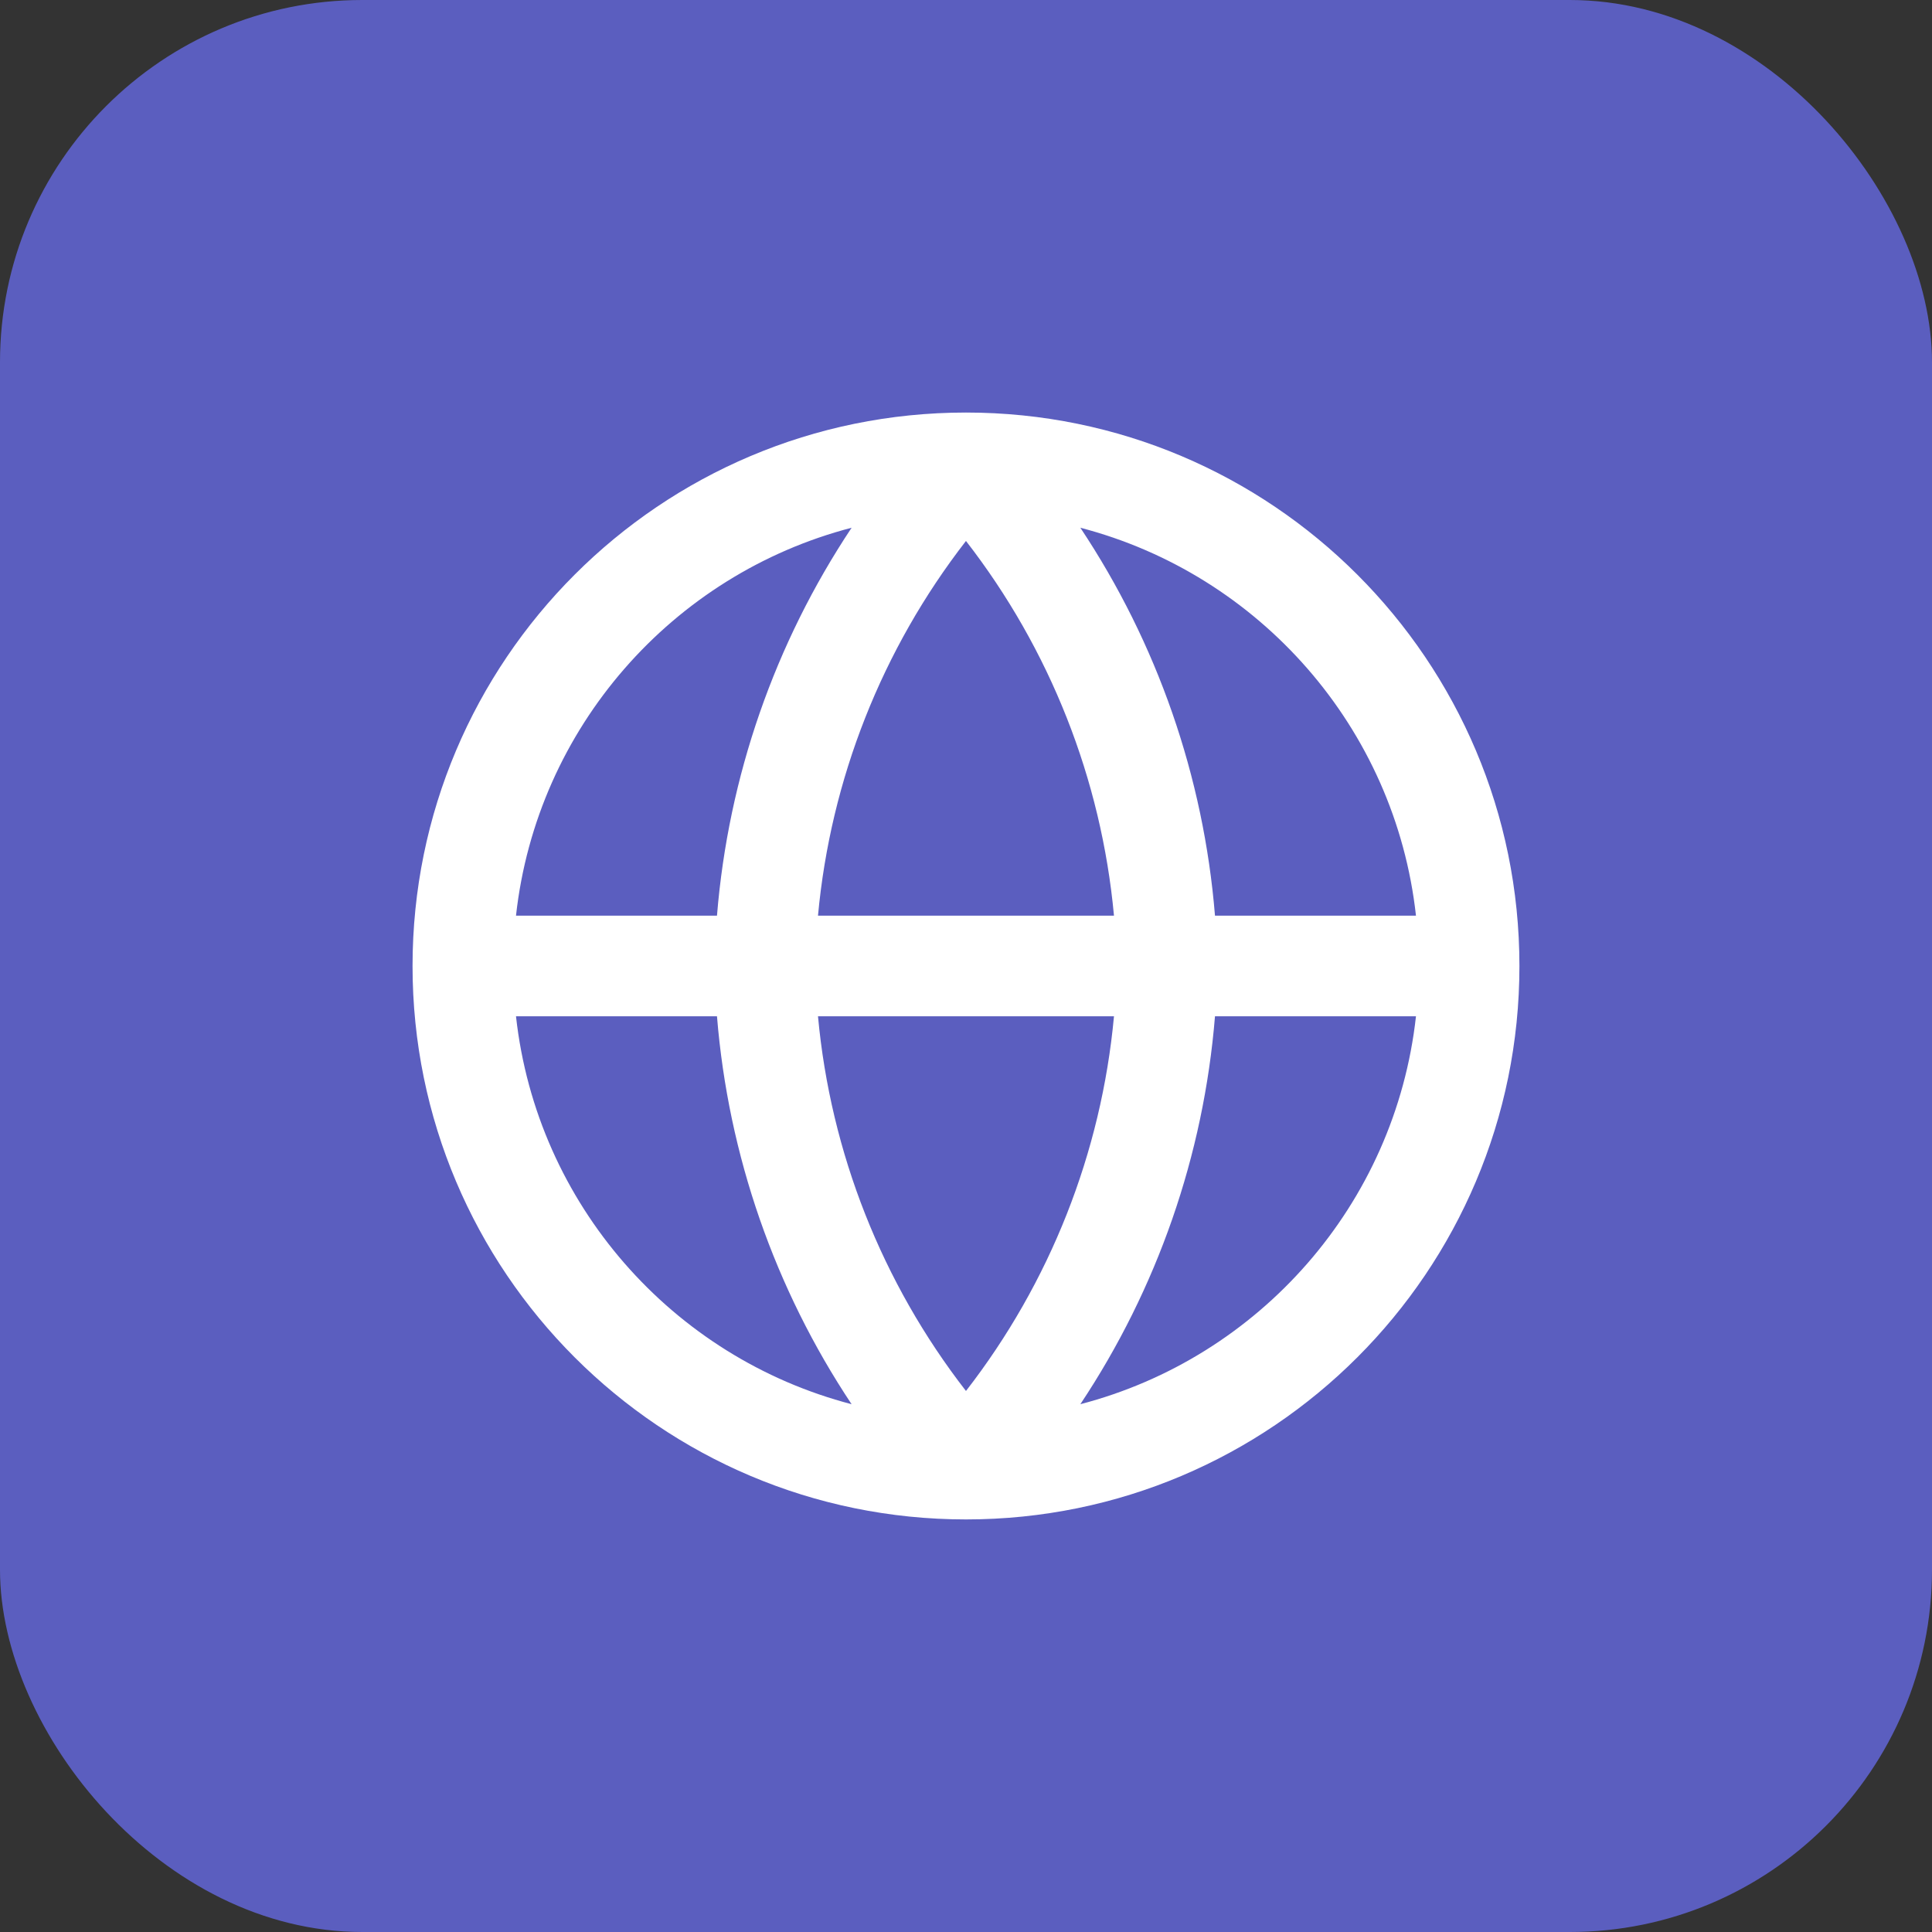 <svg width="64" height="64" viewBox="0 0 64 64" fill="none" xmlns="http://www.w3.org/2000/svg">
<rect x="0" y="0" width="64" height="64" fill="#333333" stroke="none"/>
<rect width="64" height="64" rx="12" fill="#5B5EBF"/>
<path d="M32 13.666C42.125 13.666 50.333 21.875 50.333 32C50.333 42.125 42.125 50.333 32 50.333C21.875 50.333 13.666 42.125 13.666 32C13.666 21.875 21.875 13.666 32 13.666ZM17.093 33.666C17.781 39.894 22.282 44.972 28.21 46.516C25.666 42.691 24.125 38.271 23.751 33.666H17.093ZM40.248 33.666C39.874 38.272 38.333 42.691 35.788 46.516C41.717 44.973 46.218 39.895 46.906 33.666H40.248ZM27.097 33.666C27.515 38.187 29.217 42.493 31.999 46.078C34.781 42.493 36.484 38.187 36.902 33.666H27.097ZM35.788 17.482C38.333 21.307 39.874 25.727 40.248 30.333H46.906C46.218 24.105 41.717 19.025 35.788 17.482ZM31.999 17.92C29.217 21.505 27.515 25.812 27.097 30.333H36.902C36.484 25.812 34.781 21.505 31.999 17.92ZM28.211 17.482C22.282 19.025 17.781 24.105 17.093 30.333H23.751C24.125 25.727 25.666 21.307 28.211 17.482Z" fill="white"/>
</svg>
